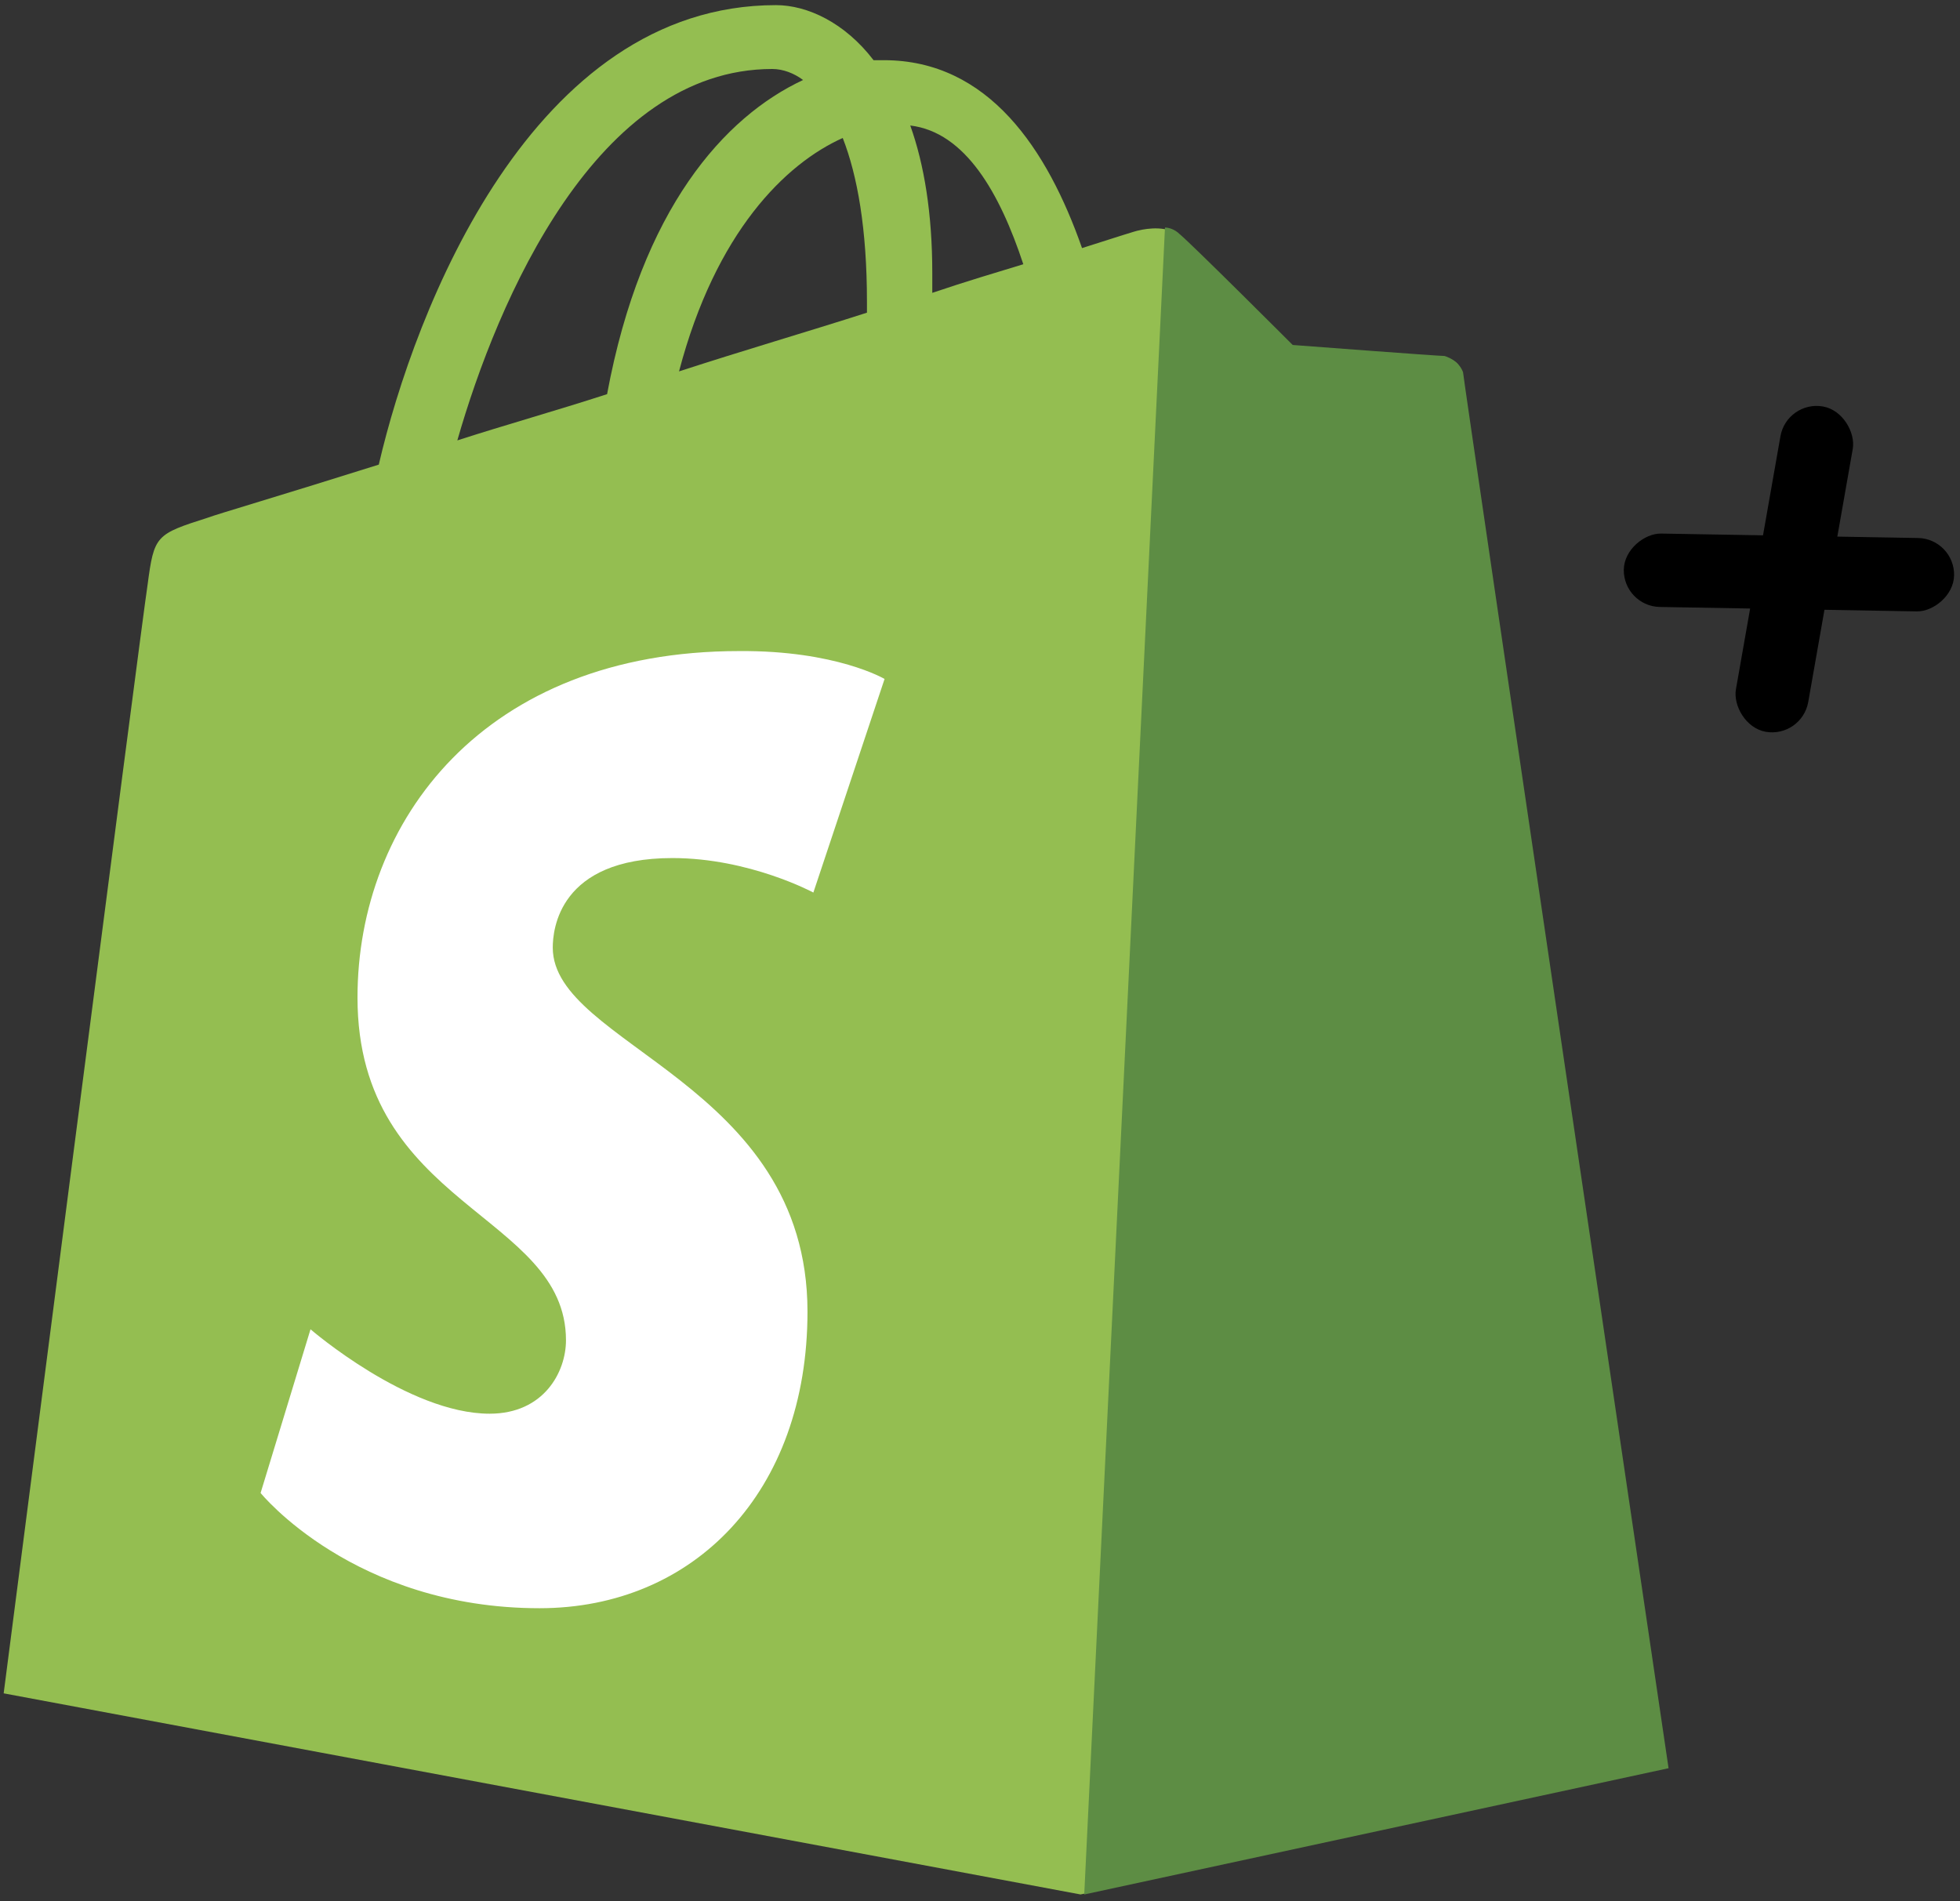 <?xml version="1.0" encoding="UTF-8"?>
<svg xmlns="http://www.w3.org/2000/svg" width="267" height="259" viewBox="0 0 267 259" fill="none">
  <rect x="0" y="0" width="267" height="259" fill="#333333" stroke="none"/>
  <path d="M199.1 50.799C198.9 49.399 197.7 48.799 196.8 48.799C195.9 48.799 176.1 47.299 176.1 47.299C176.1 47.299 162.4 33.599 160.7 32.199C159.2 30.699 156.3 31.099 155.1 31.399C154.9 31.399 152.1 32.299 147.4 33.799C142.7 20.399 134.7 8.199 120.4 8.199H119C115.1 3.099 110 0.699 105.7 0.699C72.5 0.699 56.5 42.199 51.6 63.299C38.6 67.399 29.4 70.099 28.4 70.499C21.2 72.799 21 72.899 20.1 79.699C19.3 84.799 0.5 230.699 0.5 230.699L147.2 258.099L226.8 240.899C227.2 240.599 199.3 52.099 199.1 50.799ZM139.4 35.999C135.8 37.099 131.4 38.399 127 39.899V37.199C127 29.099 125.9 22.399 124 17.099C131.5 17.999 136.2 26.299 139.4 35.999ZM114.8 18.799C116.8 23.899 118.1 31.199 118.1 41.099V42.599C110 45.199 101.4 47.699 92.5 50.599C97.5 31.599 107 22.299 114.8 18.799ZM105.2 9.399C106.7 9.399 108.2 9.999 109.4 10.899C98.7 15.899 87.4 28.399 82.7 53.699C75.6 55.999 68.8 57.899 62.3 59.999C67.8 40.799 81.3 9.399 105.2 9.399Z" fill="#94BE51"></path>
  <path d="M196.8 48.5C195.9 48.5 176.1 47 176.1 47C176.1 47 162.4 33.3 160.7 31.9C160.1 31.3 159.3 31 158.7 31L147.7 258.1L227.3 240.9C227.3 240.9 199.4 52.1 199.3 50.7C198.8 49.4 197.7 48.8 196.8 48.5Z" fill="#5D8D44"></path>
  <path d="M120.5 92.501L110.8 121.601C110.8 121.601 102.1 116.901 91.6 116.901C76.1 116.901 75.3 126.701 75.3 129.101C75.3 142.401 110 147.501 110 178.701C110 203.301 94.5 219.101 73.5 219.101C48.2 219.101 35.5 203.401 35.5 203.401L42.3 181.101C42.3 181.101 55.6 192.601 66.7 192.601C74.1 192.601 77.1 186.901 77.1 182.601C77.1 165.301 48.7 164.501 48.7 135.901C48.7 111.901 65.9 88.701 100.7 88.701C113.9 88.601 120.5 92.501 120.5 92.501Z" fill="white"></path>
  <rect x="243.406" y="54.512" width="10" height="45" rx="5" transform="rotate(9.975 243.406 54.512)" fill="black"></rect>
  <rect x="266.282" y="73.383" width="10" height="45" rx="5" transform="rotate(90.988 266.282 73.383)" fill="black"></rect>
</svg>
